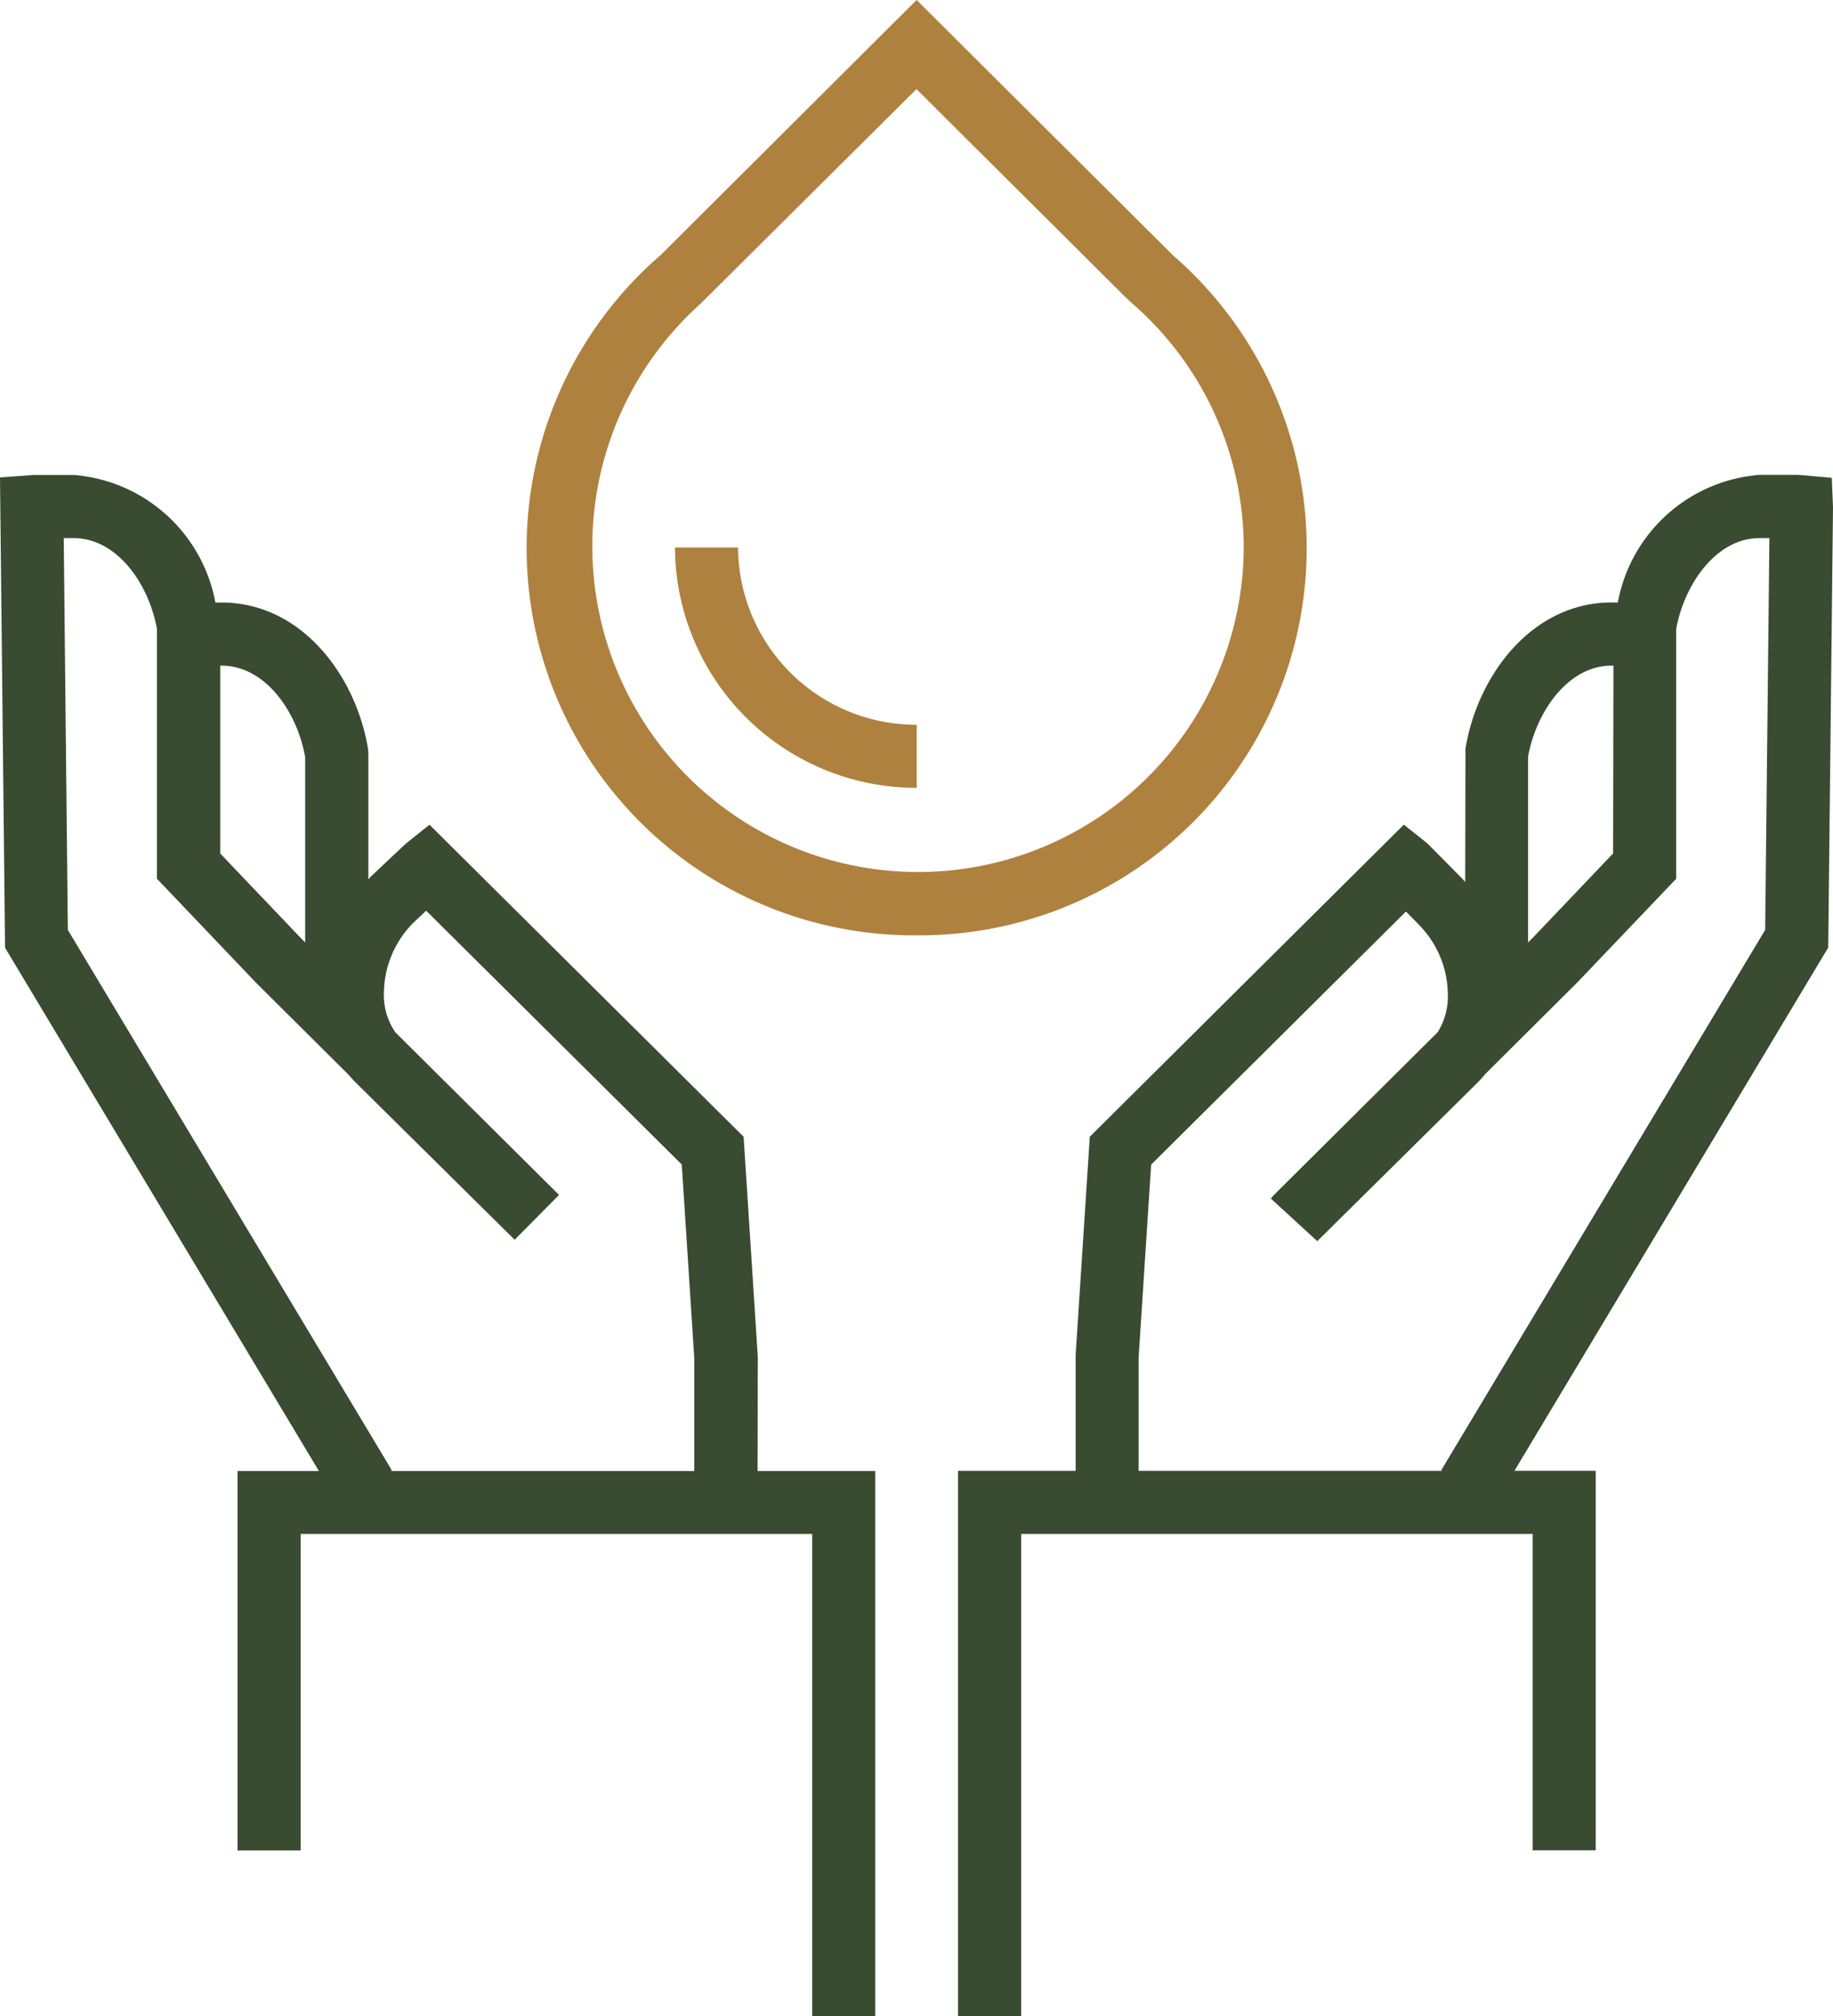 <svg id="Group_978" data-name="Group 978" xmlns="http://www.w3.org/2000/svg" width="48.314" height="53.132"><defs><clipPath id="clip-path"><path id="Rectangle_440" data-name="Rectangle 440" fill="none" d="M0 0h48.314v53.132H0z"/></clipPath></defs><g id="Group_977" data-name="Group 977" clip-path="url('#clip-path')"><path id="Path_1812" data-name="Path 1812" d="M16.438 24.649a10.205 10.205 0 0 1-6.777-17.9l.045-.041L16.438 0 23.2 6.734a10.205 10.205 0 0 1-6.766 17.915m0-22.3L10.748 8a8.585 8.585 0 1 0 14.312 6.427 8.535 8.535 0 0 0-2.942-6.432l-.212-.2Z" transform="translate(7.722 -.001)" fill="#af813e"/><path id="Path_1813" data-name="Path 1813" d="M14.263 12.734A6.362 6.362 0 0 1 7.891 6.4h1.662a4.7 4.7 0 0 0 4.71 4.672Z" transform="translate(9.9 8.027)" fill="#af813e"/><path id="Path_1814" data-name="Path 1814" d="m19.974 28.792-.374-5.8-8.28-8.223-.577.462c-.034.027-.059.045-.969.906-.025.023-.043.05-.065.072V12.9l-.009-.133c-.316-1.914-1.741-3.851-3.858-3.853h-.165a4.125 4.125 0 0 0-3.74-3.362H.963c-.052 0-.1 0-.18.009L0 5.617l.133 12.394L8.405 31.8H6.261v10h1.664v-8.341h13.482v12.707h1.662V31.8h-3.1Zm-11.93-15.82v4.9l-.092-.092-2.146-2.251v-4.952h.034c1.157 0 1.991 1.222 2.2 2.394m-6.252 4.57L1.68 7.216h.257c1.157 0 1.991 1.222 2.2 2.394v6.583l2.622 2.751 2.43 2.415c.047.056.1.113.149.167l4.227 4.18 1.17-1.181-4.315-4.286a1.747 1.747 0 0 1-.3-1.087 2.654 2.654 0 0 1 .782-1.806l.331-.311 6.737 6.689.329 5.093V31.8h-8l.029-.018Z" transform="translate(0 6.964)" fill="#394b31"/><path id="Path_1815" data-name="Path 1815" d="m34.262 6.4-.032-.773-.767-.068c-.052 0-.1-.009-.156-.009h-.976a4.12 4.12 0 0 0-3.74 3.362h-.161c-2.117 0-3.542 1.939-3.855 3.853l-.007 3.513c-.027-.025-.047-.059-.074-.083-.9-.911-.915-.929-.965-.967l-.579-.46-8.277 8.223-.373 5.747v3.057h-3.1v14.371h1.664V33.459h13.482v8.335h1.662v-10h-2.142l8.27-13.787Zm-5.832 4.177h.045l-.009 4.949-2.133 2.239-.108.106v-4.9c.214-1.172 1.048-2.394 2.2-2.394m4.049 6.964L23.936 31.78l.029.016h-8.006v-2.977l.331-5.093 6.716-6.669c.169.171.313.318.322.329a2.636 2.636 0 0 1 .78 1.8 1.779 1.779 0 0 1-.266 1.051l-4.315 4.288-.083.095 1.224 1.123 4.248-4.2c.061-.063.119-.131.176-.2l2.428-2.415 2.609-2.735V9.61c.214-1.172 1.048-2.394 2.2-2.394h.257Z" transform="translate(14.052 6.964)" fill="#394b31"/></g></svg>